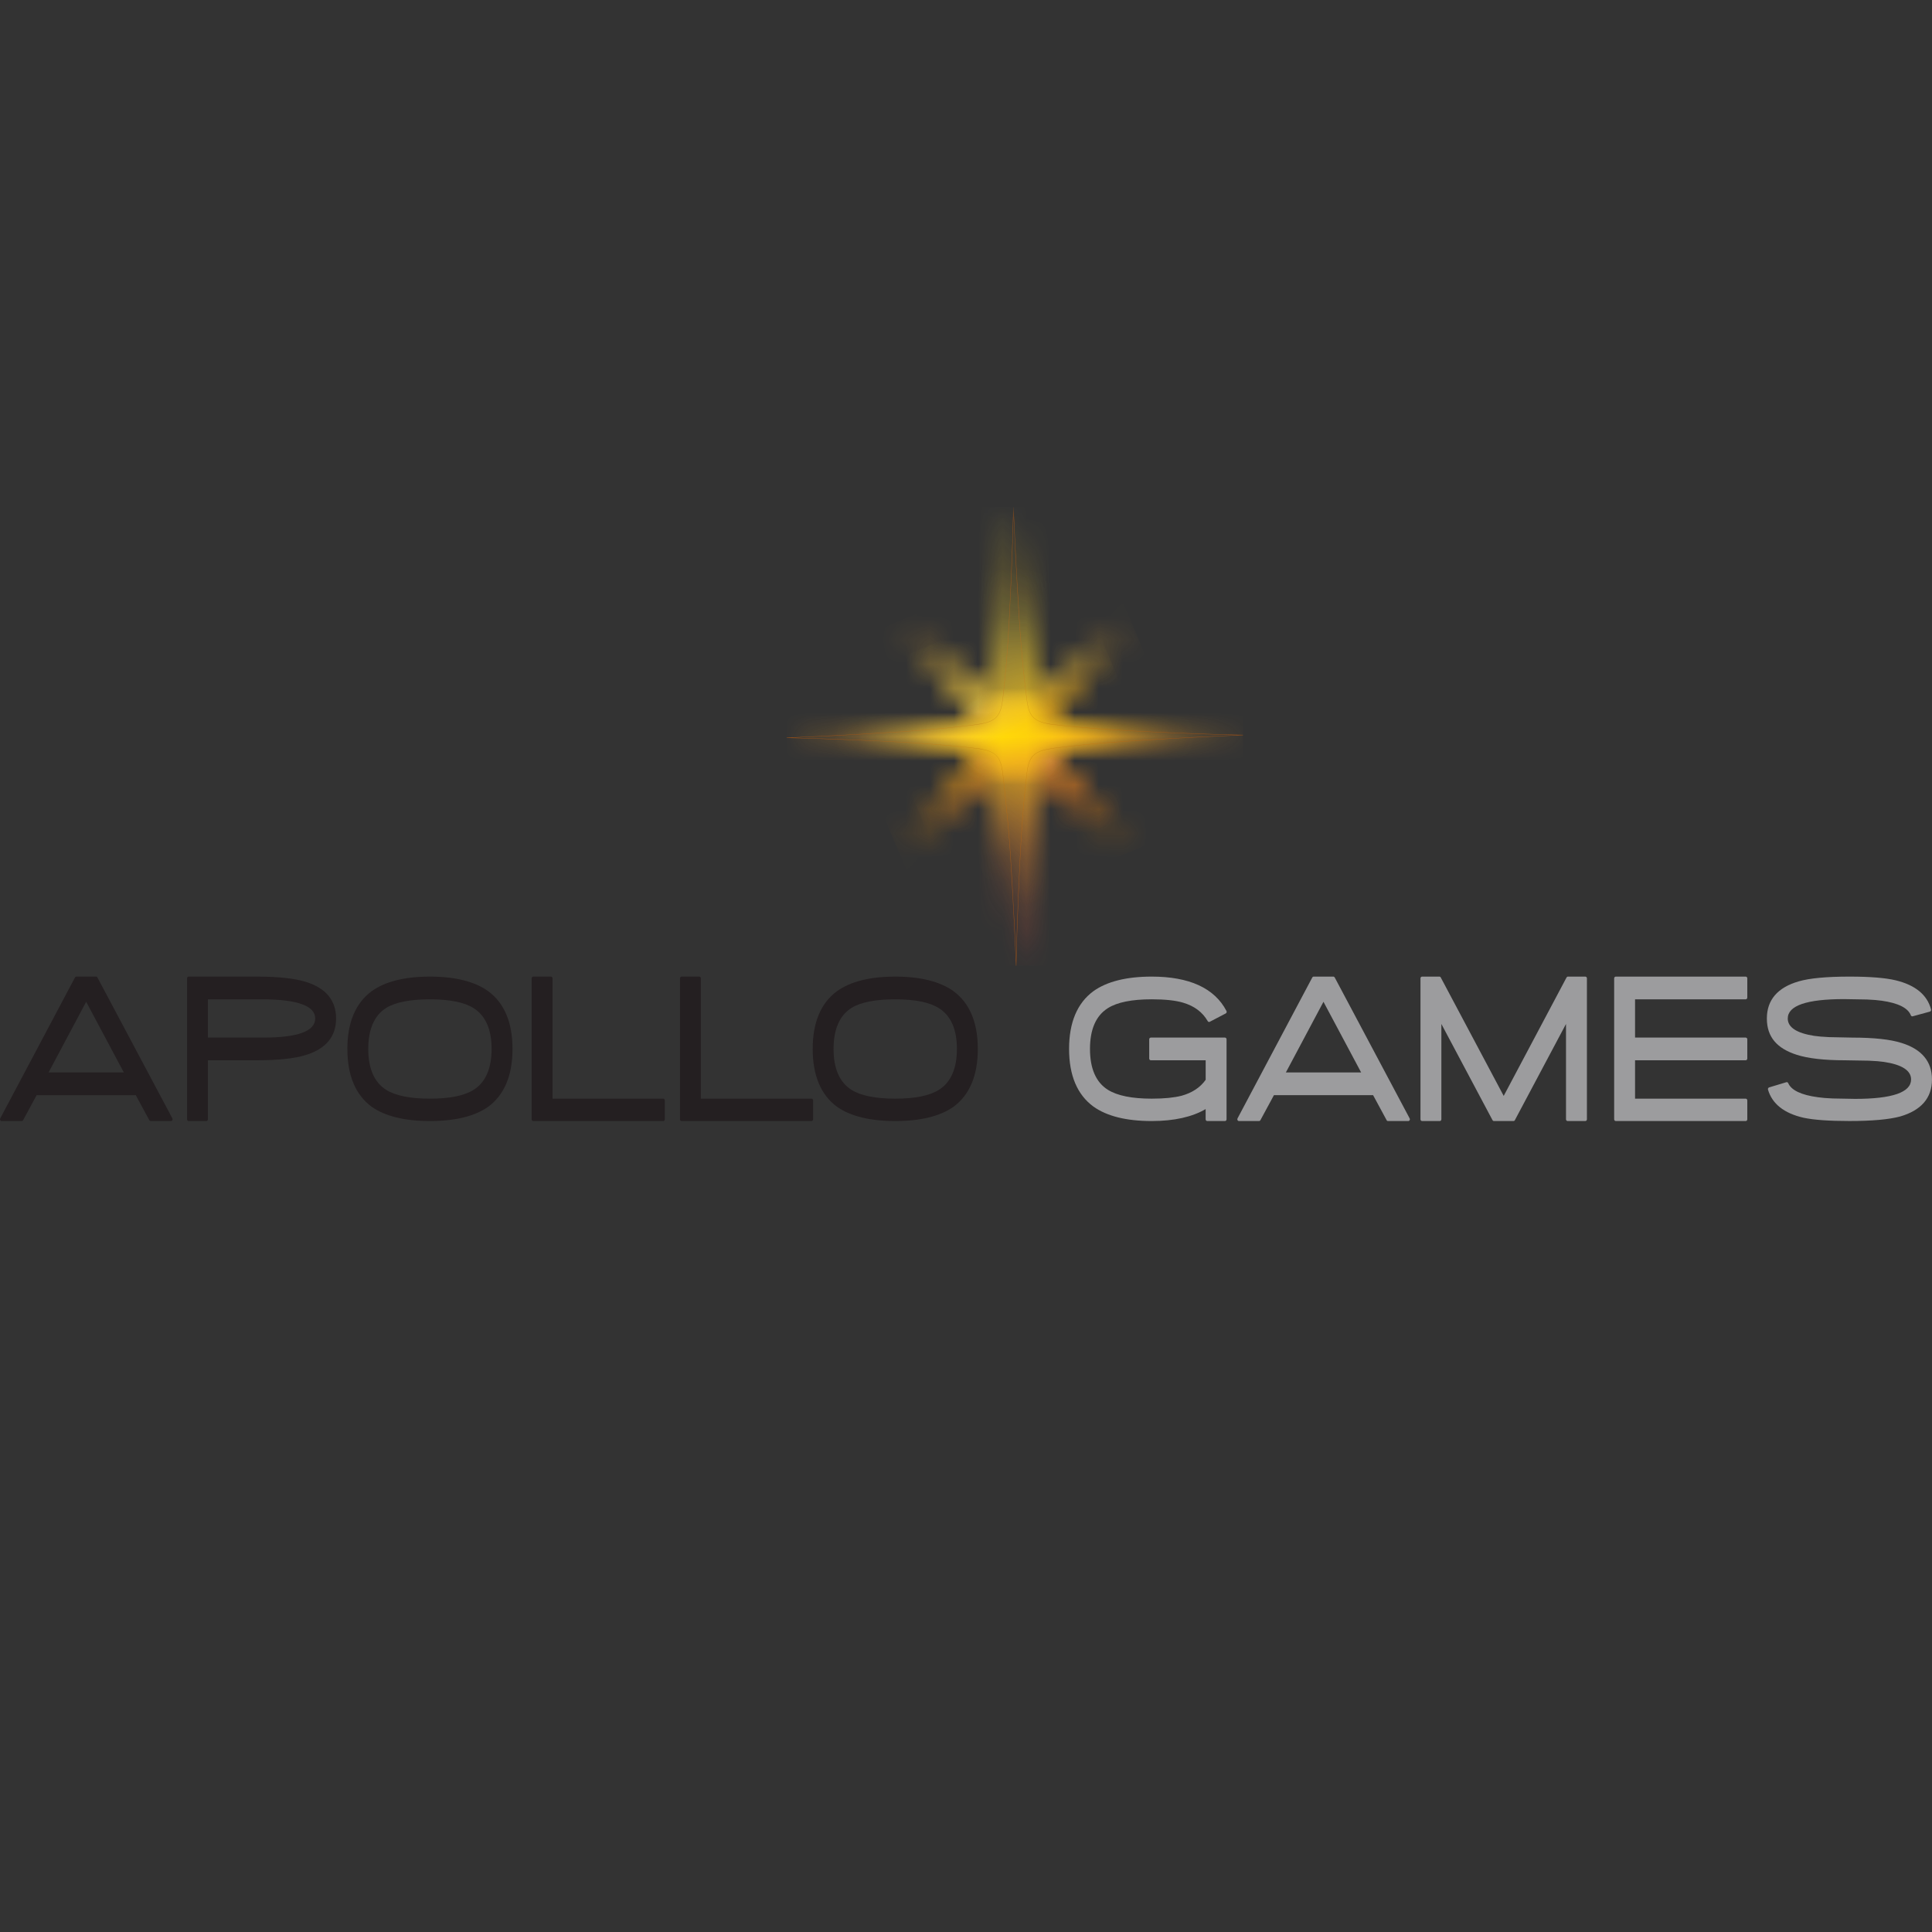 <?xml version="1.0" encoding="utf-8"?>
<svg width="80" height="80" viewBox="0 0 80 80" fill="none" xmlns="http://www.w3.org/2000/svg">
<rect x="0" y="0" width="80" height="80" fill="#333333" stroke="none"/>
<mask id="mask0_850_523" style="mask-type:luminance" maskUnits="userSpaceOnUse" x="2" y="21" width="75" height="20">
<path d="M76.626 21H2.99V40.915H76.626V21Z" fill="white"/>
</mask>
<g mask="url(#mask0_850_523)">
<mask id="mask1_850_523" style="mask-type:luminance" maskUnits="userSpaceOnUse" x="37" y="25" width="10" height="11">
<path d="M41.872 31.441C41.872 31.441 41.871 31.43 41.857 31.425L41.872 31.441ZM42.161 31.439C42.161 31.439 42.381 31.285 44.318 32.997C46.256 34.708 46.833 35.176 46.833 35.176C46.833 35.176 46.493 34.801 44.609 32.698C43.066 30.976 42.99 30.646 43.014 30.582L42.161 31.439ZM39.452 32.735C37.748 34.68 37.282 35.26 37.282 35.26C37.282 35.26 37.655 34.919 39.75 33.028C41.465 31.479 41.794 31.402 41.857 31.425L41.004 30.57C41.004 30.57 41.158 30.79 39.452 32.735ZM42.119 29.564L42.103 29.549C42.103 29.549 42.105 29.559 42.119 29.564ZM39.434 28.264C40.977 29.986 41.053 30.317 41.03 30.38L41.883 29.523C41.883 29.523 41.663 29.677 39.725 27.966C37.788 26.254 37.21 25.786 37.21 25.786C37.21 25.786 37.55 26.161 39.434 28.264ZM44.226 27.962C42.511 29.511 42.182 29.587 42.119 29.564L42.971 30.42C42.971 30.42 42.818 30.2 44.523 28.255C46.228 26.309 46.694 25.73 46.694 25.73C46.694 25.73 46.321 26.071 44.226 27.962Z" fill="white"/>
</mask>
<g mask="url(#mask1_850_523)">
<path d="M45.378 22.283L50.245 33.819L38.663 38.705L33.797 27.168L45.378 22.283Z" fill="url(#paint0_linear_850_523)"/>
</g>
</g>
<mask id="mask2_850_523" style="mask-type:luminance" maskUnits="userSpaceOnUse" x="2" y="21" width="75" height="20">
<path d="M76.626 21H2.99V40.915H76.626V21Z" fill="white"/>
</mask>
<g mask="url(#mask2_850_523)">
<mask id="mask3_850_523" style="mask-type:luminance" maskUnits="userSpaceOnUse" x="38" y="26" width="8" height="9">
<path d="M42.356 31.382C42.716 31.537 43.419 32.07 44.383 32.922C44.952 33.423 45.404 33.819 45.758 34.127C45.449 33.783 45.05 33.337 44.535 32.763C43.454 31.556 43.082 31.023 42.963 30.773L42.356 31.382ZM39.527 32.8C39.026 33.371 38.632 33.825 38.325 34.181C38.668 33.871 39.112 33.47 39.684 32.953C40.669 32.064 41.334 31.535 41.668 31.375L41.059 30.764C40.874 31.208 40.163 32.075 39.527 32.8ZM39.508 28.197C40.59 29.405 40.962 29.938 41.081 30.187L41.687 29.578C41.327 29.424 40.624 28.89 39.66 28.039C39.092 27.537 38.64 27.141 38.286 26.833C38.595 27.178 38.994 27.623 39.508 28.197ZM44.292 28.034C43.307 28.924 42.642 29.453 42.308 29.613L42.917 30.224C43.102 29.78 43.813 28.913 44.448 28.188C44.948 27.618 45.341 27.165 45.648 26.81C45.305 27.119 44.862 27.52 44.292 28.034Z" fill="white"/>
</mask>
<g mask="url(#mask3_850_523)">
<path d="M44.629 24.134L48.398 33.068L39.414 36.857L35.645 27.924L44.629 24.134Z" fill="url(#paint1_linear_850_523)"/>
</g>
</g>
<mask id="mask4_850_523" style="mask-type:luminance" maskUnits="userSpaceOnUse" x="2" y="21" width="75" height="20">
<path d="M76.626 21H2.99V40.915H76.626V21Z" fill="white"/>
</mask>
<g mask="url(#mask4_850_523)">
<mask id="mask5_850_523" style="mask-type:luminance" maskUnits="userSpaceOnUse" x="2" y="21" width="75" height="20">
<path d="M76.625 21H2.99V40.915H76.625V21Z" fill="white"/>
</mask>
<g mask="url(#mask5_850_523)">
<g opacity="0.29">
<mask id="mask6_850_523" style="mask-type:luminance" maskUnits="userSpaceOnUse" x="40" y="30" width="2" height="2">
<path d="M41.662 30.866H40.464V31.946H41.662V30.866Z" fill="white"/>
</mask>
<g mask="url(#mask6_850_523)">
<mask id="mask7_850_523" style="mask-type:luminance" maskUnits="userSpaceOnUse" x="40" y="30" width="2" height="2">
<path d="M40.933 30.866L40.465 31.508C40.465 31.508 40.889 31.46 41.009 31.946L41.663 31.44L40.933 30.866Z" fill="white"/>
</mask>
<g mask="url(#mask7_850_523)">
<path d="M42.181 31.254L41.232 32.52L39.946 31.557L40.895 30.291L42.181 31.254Z" fill="url(#paint2_linear_850_523)"/>
</g>
</g>
</g>
</g>
<mask id="mask8_850_523" style="mask-type:luminance" maskUnits="userSpaceOnUse" x="2" y="21" width="75" height="20">
<path d="M76.625 21H2.99V40.915H76.625V21Z" fill="white"/>
</mask>
<g mask="url(#mask8_850_523)">
<g opacity="0.29">
<mask id="mask9_850_523" style="mask-type:luminance" maskUnits="userSpaceOnUse" x="40" y="28" width="2" height="3">
<path d="M41.616 28.93H40.365V30.213H41.616V28.93Z" fill="white"/>
</mask>
<g mask="url(#mask9_850_523)">
<mask id="mask10_850_523" style="mask-type:luminance" maskUnits="userSpaceOnUse" x="40" y="28" width="2" height="3">
<path d="M41.616 29.448L40.841 28.93C40.841 28.93 40.93 29.197 40.365 29.346L41.008 30.213L41.616 29.448Z" fill="white"/>
</mask>
<g mask="url(#mask10_850_523)">
<path d="M40.932 30.835L39.726 29.511L41.048 28.307L42.254 29.631L40.932 30.835Z" fill="url(#paint3_linear_850_523)"/>
</g>
</g>
</g>
</g>
<mask id="mask11_850_523" style="mask-type:luminance" maskUnits="userSpaceOnUse" x="2" y="21" width="75" height="20">
<path d="M76.625 21H2.99V40.915H76.625V21Z" fill="white"/>
</mask>
<g mask="url(#mask11_850_523)">
<g opacity="0.29">
<mask id="mask12_850_523" style="mask-type:luminance" maskUnits="userSpaceOnUse" x="42" y="29" width="2" height="2">
<path d="M43.356 29.156H42.327V30.087H43.356V29.156Z" fill="white"/>
</mask>
<g mask="url(#mask12_850_523)">
<mask id="mask13_850_523" style="mask-type:luminance" maskUnits="userSpaceOnUse" x="42" y="29" width="2" height="2">
<path d="M43.094 30.087L43.356 29.677C43.356 29.677 42.939 29.642 42.819 29.156L42.327 29.515L43.094 30.087Z" fill="white"/>
</mask>
<g mask="url(#mask13_850_523)">
<path d="M41.865 29.564L42.905 28.645L43.818 29.679L42.778 30.598L41.865 29.564Z" fill="url(#paint4_linear_850_523)"/>
</g>
</g>
</g>
</g>
<mask id="mask14_850_523" style="mask-type:luminance" maskUnits="userSpaceOnUse" x="2" y="21" width="75" height="20">
<path d="M76.625 21H2.99V40.915H76.625V21Z" fill="white"/>
</mask>
<g mask="url(#mask14_850_523)">
<g opacity="0.29">
<mask id="mask15_850_523" style="mask-type:luminance" maskUnits="userSpaceOnUse" x="42" y="30" width="2" height="2">
<path d="M43.635 30.773H42.459V31.945H43.635V30.773Z" fill="white"/>
</mask>
<g mask="url(#mask15_850_523)">
<mask id="mask16_850_523" style="mask-type:luminance" maskUnits="userSpaceOnUse" x="42" y="30" width="2" height="2">
<path d="M42.459 31.537L43.089 31.945C43.089 31.945 43.131 31.659 43.635 31.563L43.024 30.773L42.459 31.537Z" fill="white"/>
</mask>
<g mask="url(#mask16_850_523)">
<path d="M43.032 30.186L44.222 31.345L43.063 32.534L41.873 31.376L43.032 30.186Z" fill="url(#paint5_linear_850_523)"/>
</g>
</g>
</g>
</g>
</g>
<mask id="mask17_850_523" style="mask-type:luminance" maskUnits="userSpaceOnUse" x="2" y="21" width="75" height="20">
<path d="M76.626 21H2.99V40.915H76.626V21Z" fill="white"/>
</mask>
<g mask="url(#mask17_850_523)">
<mask id="mask18_850_523" style="mask-type:luminance" maskUnits="userSpaceOnUse" x="32" y="21" width="20" height="19">
<path d="M41.79 25.666C41.714 27.135 41.612 28.185 41.534 28.856C41.439 29.689 41.265 29.891 40.383 30.01C39.683 30.1 38.602 30.218 37.207 30.307C34.632 30.473 32.572 30.552 32.572 30.552C32.572 30.552 34.398 30.576 37.211 30.726C38.797 30.809 39.89 30.921 40.544 31.002C41.235 31.116 41.422 31.319 41.517 31.967C41.522 32.012 41.746 33.921 41.836 35.327C42 37.913 42.078 39.987 42.078 39.987C42.078 39.987 42.103 38.147 42.251 35.322C42.339 33.663 42.456 32.538 42.537 31.892C42.642 31.259 42.864 31.085 43.656 30.978C44.356 30.888 45.438 30.77 46.835 30.68C49.41 30.515 51.47 30.436 51.47 30.436C51.47 30.436 49.644 30.412 46.831 30.263C45.235 30.178 44.138 30.066 43.485 29.985C42.805 29.87 42.619 29.666 42.526 29.023C42.433 28.331 42.303 27.181 42.207 25.661C42.042 23.076 41.963 21 41.963 21C41.963 21 41.939 22.841 41.79 25.666Z" fill="white"/>
</mask>
<g mask="url(#mask18_850_523)">
<path d="M51.47 21H32.572V39.987H51.47V21Z" fill="url(#paint6_linear_850_523)"/>
</g>
</g>
<mask id="mask19_850_523" style="mask-type:luminance" maskUnits="userSpaceOnUse" x="2" y="21" width="75" height="20">
<path d="M76.626 21H2.99V40.915H76.626V21Z" fill="white"/>
</mask>
<g mask="url(#mask19_850_523)">
<mask id="mask20_850_523" style="mask-type:luminance" maskUnits="userSpaceOnUse" x="2" y="21" width="75" height="20">
<path d="M76.625 21H2.99V40.915H76.625V21Z" fill="white"/>
</mask>
<g mask="url(#mask20_850_523)">
<path d="M42.071 39.987C42.07 39.966 41.99 37.883 41.828 35.327C41.737 33.89 41.511 31.984 41.509 31.968C41.413 31.309 41.224 31.121 40.542 31.009C39.905 30.929 38.808 30.817 37.21 30.732C34.43 30.584 32.59 30.558 32.572 30.558L32.571 30.545C32.592 30.544 34.66 30.464 37.206 30.3C38.629 30.209 39.718 30.089 40.382 30.003C40.851 29.94 41.094 29.854 41.248 29.696C41.42 29.52 41.482 29.244 41.526 28.855C41.632 27.952 41.721 26.849 41.782 25.665C41.93 22.873 41.956 21.018 41.956 21L41.969 21C41.97 21.021 42.05 23.105 42.213 25.66C42.31 27.191 42.44 28.333 42.532 29.021C42.626 29.669 42.822 29.866 43.485 29.978C44.128 30.058 45.23 30.17 46.83 30.256C49.611 30.403 51.451 30.429 51.469 30.429L51.469 30.443C51.449 30.443 49.38 30.524 46.835 30.687C45.419 30.777 44.325 30.899 43.656 30.985C42.865 31.091 42.647 31.27 42.543 31.893C42.462 32.54 42.345 33.66 42.257 35.322C42.111 38.115 42.085 39.969 42.084 39.987L42.071 39.987ZM32.803 30.549C33.38 30.561 34.997 30.601 37.211 30.719C38.809 30.803 39.906 30.916 40.544 30.995C41.226 31.108 41.427 31.307 41.523 31.966C41.525 31.982 41.75 33.889 41.842 35.326C41.972 37.387 42.05 39.14 42.075 39.754C42.087 39.172 42.127 37.544 42.244 35.322C42.332 33.658 42.448 32.538 42.53 31.891C42.635 31.259 42.856 31.079 43.654 30.971C44.323 30.885 45.418 30.764 46.834 30.673C48.887 30.542 50.629 30.464 51.238 30.438C50.66 30.427 49.043 30.387 46.83 30.269C45.229 30.184 44.126 30.071 43.483 29.991C42.812 29.878 42.614 29.679 42.518 29.023C42.426 28.335 42.297 27.192 42.199 25.661C42.068 23.601 41.991 21.847 41.965 21.233C41.954 21.815 41.913 23.443 41.796 25.666C41.735 26.85 41.646 27.953 41.54 28.857C41.495 29.248 41.432 29.526 41.258 29.705C41.102 29.866 40.856 29.953 40.384 30.017C39.72 30.102 38.63 30.223 37.207 30.314C35.154 30.446 33.412 30.523 32.803 30.549Z" fill="#A05216"/>
</g>
</g>
<mask id="mask21_850_523" style="mask-type:luminance" maskUnits="userSpaceOnUse" x="2" y="21" width="75" height="20">
<path d="M76.626 21H2.99V40.915H76.626V21Z" fill="white"/>
</mask>
<g mask="url(#mask21_850_523)">
<mask id="mask22_850_523" style="mask-type:luminance" maskUnits="userSpaceOnUse" x="35" y="23" width="14" height="15">
<path d="M41.888 25.671C41.825 26.874 41.739 27.95 41.631 28.868C41.529 29.765 41.309 29.985 40.395 30.109C39.73 30.194 38.638 30.315 37.212 30.407C36.461 30.455 35.751 30.496 35.123 30.53C35.734 30.554 36.438 30.586 37.216 30.627C38.817 30.712 39.916 30.825 40.56 30.905C41.285 31.024 41.511 31.25 41.614 31.955C41.616 31.971 41.844 33.907 41.934 35.321C41.981 36.071 42.022 36.781 42.055 37.409C42.079 36.797 42.111 36.093 42.151 35.317C42.24 33.651 42.356 32.529 42.439 31.877C42.551 31.199 42.799 30.994 43.642 30.881C44.313 30.794 45.409 30.672 46.828 30.582C47.578 30.534 48.287 30.493 48.914 30.459C48.303 30.435 47.6 30.403 46.825 30.362C45.221 30.276 44.116 30.163 43.467 30.083C42.752 29.962 42.529 29.738 42.427 29.036C42.334 28.346 42.204 27.202 42.107 25.668C42.059 24.916 42.019 24.205 41.985 23.576C41.961 24.189 41.929 24.893 41.888 25.671Z" fill="white"/>
</mask>
<g mask="url(#mask22_850_523)">
<path d="M45.475 17.608L54.9 33.959L38.563 43.375L29.139 27.025L45.475 17.608Z" fill="url(#paint7_linear_850_523)"/>
</g>
</g>
<g clip-path="url(#clip0_850_523)">
<path d="M4.034 40.475C4.022 40.453 4 40.439 3.976 40.439H3.163C3.139 40.439 3.117 40.453 3.105 40.475L0.009 46.311C-0.003 46.334 -0.003 46.361 0.009 46.384C0.021 46.406 0.043 46.42 0.067 46.42H0.899C0.923 46.42 0.945 46.406 0.957 46.384C0.957 46.384 1.481 45.415 1.517 45.348H5.622C5.659 45.416 6.182 46.384 6.182 46.384C6.194 46.406 6.216 46.42 6.24 46.42H7.081C7.104 46.42 7.127 46.406 7.138 46.384C7.15 46.361 7.15 46.334 7.138 46.311L4.034 40.475ZM5.128 44.408H2.011C2.115 44.212 3.464 41.676 3.568 41.482C3.671 41.677 5.024 44.212 5.128 44.408Z" fill="#241F21"/>
<path d="M12.664 40.657C12.204 40.513 11.522 40.439 10.638 40.439H7.811C7.774 40.439 7.745 40.471 7.745 40.511V46.347C7.745 46.387 7.774 46.42 7.811 46.42H8.543C8.58 46.42 8.609 46.387 8.609 46.347V43.904H10.631C11.52 43.904 12.204 43.83 12.664 43.686C13.495 43.428 13.917 42.92 13.917 42.174C13.917 41.427 13.495 40.914 12.663 40.657M13.052 42.174C13.052 42.699 12.331 42.964 10.91 42.964H8.609V41.38H10.852C11.596 41.38 12.161 41.451 12.53 41.592C12.881 41.726 13.052 41.916 13.052 42.174Z" fill="#241F21"/>
<path d="M20.216 41.043C19.658 40.642 18.846 40.439 17.803 40.439C16.76 40.439 15.948 40.642 15.39 41.043C14.723 41.534 14.384 42.339 14.384 43.434C14.384 44.529 14.722 45.337 15.389 45.828C15.945 46.221 16.758 46.42 17.803 46.42C18.848 46.42 19.66 46.221 20.215 45.829C20.884 45.337 21.222 44.532 21.222 43.434C21.222 42.339 20.884 41.535 20.216 41.044M19.612 45.127C19.231 45.37 18.622 45.493 17.803 45.493C16.985 45.493 16.372 45.37 15.99 45.127C15.498 44.818 15.249 44.248 15.249 43.434C15.249 42.621 15.498 42.046 15.99 41.737C16.369 41.5 16.979 41.38 17.803 41.38C18.627 41.38 19.231 41.503 19.612 41.746C20.107 42.058 20.356 42.626 20.356 43.434C20.356 44.243 20.107 44.815 19.612 45.127" fill="#241F21"/>
<path d="M27.461 45.493H22.88V40.511C22.88 40.472 22.85 40.439 22.813 40.439H22.081C22.045 40.439 22.015 40.472 22.015 40.511V46.347C22.015 46.387 22.045 46.42 22.081 46.42H27.461C27.498 46.42 27.528 46.387 27.528 46.347V45.566C27.528 45.526 27.497 45.493 27.461 45.493" fill="#241F21"/>
<path d="M33.602 45.493H29.021V40.511C29.021 40.472 28.991 40.439 28.954 40.439H28.222C28.186 40.439 28.156 40.472 28.156 40.511V46.347C28.156 46.387 28.186 46.42 28.222 46.42H33.602C33.639 46.42 33.669 46.387 33.669 46.347V45.566C33.669 45.526 33.639 45.493 33.602 45.493" fill="#241F21"/>
<path d="M39.484 41.043C38.925 40.642 38.113 40.439 37.07 40.439C36.027 40.439 35.215 40.642 34.657 41.043C33.989 41.534 33.652 42.339 33.652 43.434C33.652 44.529 33.989 45.337 34.657 45.828C35.214 46.221 36.025 46.42 37.07 46.42C38.116 46.42 38.928 46.221 39.483 45.829C40.151 45.337 40.489 44.532 40.489 43.434C40.489 42.339 40.151 41.535 39.484 41.044M38.879 45.127C38.498 45.37 37.889 45.493 37.07 45.493C36.251 45.493 35.639 45.37 35.257 45.127C34.766 44.818 34.516 44.248 34.516 43.434C34.516 42.621 34.766 42.046 35.257 41.737C35.636 41.5 36.246 41.38 37.07 41.38C37.894 41.38 38.498 41.503 38.879 41.746C39.374 42.058 39.624 42.626 39.624 43.434C39.624 44.243 39.374 44.815 38.879 45.127" fill="#241F21"/>
<path d="M50.723 42.964H47.654C47.617 42.964 47.586 42.996 47.586 43.036V43.831C47.586 43.872 47.616 43.904 47.654 43.904H49.924V44.713C49.699 45.03 49.364 45.253 48.924 45.373C48.773 45.411 48.595 45.441 48.392 45.462C48.19 45.482 47.953 45.493 47.689 45.493C46.875 45.493 46.264 45.37 45.875 45.126C45.383 44.818 45.134 44.248 45.134 43.434C45.134 42.62 45.383 42.054 45.875 41.745C46.257 41.502 46.867 41.379 47.69 41.379C48.245 41.379 48.682 41.426 48.989 41.519C49.454 41.655 49.796 41.912 50.009 42.283C50.027 42.315 50.064 42.327 50.094 42.31L50.756 41.964C50.773 41.955 50.785 41.939 50.791 41.92C50.797 41.901 50.794 41.88 50.785 41.862C50.292 40.918 49.251 40.439 47.689 40.439C46.645 40.439 45.833 40.642 45.275 41.043C44.606 41.534 44.268 42.339 44.268 43.434C44.268 44.529 44.606 45.328 45.274 45.819C45.829 46.218 46.642 46.42 47.688 46.42C48.621 46.42 49.369 46.249 49.923 45.925V46.347C49.923 46.387 49.953 46.42 49.99 46.42H50.722C50.759 46.42 50.789 46.387 50.789 46.347V43.036C50.789 42.996 50.759 42.964 50.722 42.964" fill="#9C9C9E"/>
<path d="M58.371 46.311L55.268 40.475C55.256 40.453 55.234 40.439 55.21 40.439H54.397C54.374 40.439 54.351 40.453 54.339 40.475L51.243 46.311C51.231 46.334 51.231 46.361 51.243 46.384C51.255 46.406 51.277 46.42 51.301 46.42H52.133C52.157 46.42 52.179 46.406 52.191 46.384C52.191 46.384 52.715 45.415 52.751 45.348H56.857C56.892 45.416 57.417 46.384 57.417 46.384C57.428 46.406 57.45 46.42 57.474 46.42H58.315C58.338 46.42 58.36 46.406 58.372 46.384C58.384 46.361 58.384 46.334 58.372 46.311M56.362 44.408H53.245C53.349 44.212 54.698 41.676 54.802 41.482C54.906 41.677 56.258 44.212 56.362 44.408Z" fill="#9C9C9E"/>
<path d="M65.644 40.439H64.924C64.901 40.439 64.879 40.453 64.867 40.475C64.867 40.475 62.375 45.17 62.265 45.379C62.154 45.17 59.659 40.475 59.659 40.475C59.648 40.453 59.625 40.439 59.601 40.439H58.886C58.848 40.439 58.819 40.471 58.819 40.511V46.347C58.819 46.387 58.848 46.42 58.886 46.42H59.618C59.654 46.42 59.684 46.387 59.684 46.347V42.4C59.907 42.819 61.802 46.384 61.802 46.384C61.815 46.406 61.836 46.42 61.86 46.42H62.669C62.693 46.42 62.715 46.407 62.727 46.384C62.727 46.384 64.623 42.819 64.845 42.4V46.348C64.845 46.388 64.876 46.42 64.913 46.42H65.644C65.681 46.42 65.711 46.387 65.711 46.348V40.511C65.711 40.471 65.681 40.439 65.644 40.439Z" fill="#9C9C9E"/>
<path d="M72.285 41.38C72.322 41.38 72.352 41.347 72.352 41.306V40.511C72.352 40.471 72.322 40.439 72.285 40.439H66.906C66.869 40.439 66.839 40.471 66.839 40.511V46.347C66.839 46.387 66.869 46.42 66.906 46.42H72.285C72.322 46.42 72.352 46.387 72.352 46.347V45.566C72.352 45.526 72.322 45.493 72.285 45.493H67.704V43.904H72.285C72.322 43.904 72.352 43.871 72.352 43.831V43.036C72.352 42.995 72.322 42.964 72.285 42.964H67.704V41.38H72.285Z" fill="#9C9C9E"/>
<path d="M78.739 43.187C78.281 43.039 77.596 42.965 76.702 42.965L75.736 42.945C75.478 42.933 75.272 42.915 75.124 42.893C74.396 42.781 74.027 42.539 74.027 42.174C74.027 41.64 74.811 41.371 76.356 41.371L77.307 41.387C77.561 41.398 77.766 41.415 77.914 41.437C78.597 41.533 79.004 41.735 79.123 42.04C79.135 42.074 79.168 42.091 79.2 42.083L79.912 41.889C79.93 41.884 79.945 41.871 79.954 41.854C79.963 41.837 79.965 41.817 79.96 41.798C79.803 41.196 79.312 40.791 78.502 40.594C78.08 40.491 77.433 40.439 76.583 40.439C75.634 40.439 74.928 40.505 74.48 40.636C73.606 40.889 73.162 41.407 73.162 42.173C73.162 42.939 73.579 43.414 74.4 43.677C74.87 43.828 75.54 43.904 76.394 43.904L77.391 43.921C77.655 43.932 77.862 43.949 78.006 43.971C78.756 44.082 79.134 44.328 79.134 44.698C79.134 45.232 78.355 45.502 76.817 45.502L75.89 45.485C75.641 45.475 75.436 45.458 75.281 45.435C74.59 45.343 74.174 45.146 74.046 44.85C74.032 44.819 73.999 44.802 73.968 44.812L73.255 45.027C73.238 45.033 73.223 45.046 73.214 45.062C73.206 45.08 73.204 45.1 73.209 45.119C73.38 45.706 73.873 46.098 74.676 46.282C75.094 46.373 75.734 46.419 76.58 46.419C77.515 46.419 78.221 46.355 78.681 46.231C79.557 45.977 79.999 45.461 79.999 44.697C79.999 43.954 79.574 43.445 78.738 43.186" fill="#9C9C9E"/>
</g>
<defs>
<linearGradient id="paint0_linear_850_523" x1="41.098" y1="28.299" x2="43.848" y2="34.817" gradientUnits="userSpaceOnUse">
<stop stop-color="#FAB430"/>
<stop offset="0.455" stop-color="#E78E07"/>
<stop offset="1" stop-color="#E58205"/>
</linearGradient>
<linearGradient id="paint1_linear_850_523" x1="41.3" y1="28.788" x2="43.435" y2="33.85" gradientUnits="userSpaceOnUse">
<stop stop-color="#FAEB48"/>
<stop offset="0.064" stop-color="#FCDC33"/>
<stop offset="0.134" stop-color="#FCD122"/>
<stop offset="0.205" stop-color="#FCC916"/>
<stop offset="0.281" stop-color="#FCC711"/>
<stop offset="0.668" stop-color="#F39040"/>
<stop offset="1" stop-color="#ED683C"/>
</linearGradient>
<linearGradient id="paint2_linear_850_523" x1="41.272" y1="31.128" x2="40.95" y2="31.558" gradientUnits="userSpaceOnUse">
<stop/>
<stop offset="0.157" stop-color="#0D0D0D"/>
<stop offset="0.286" stop-color="#292929"/>
<stop offset="0.406" stop-color="#424241"/>
<stop offset="0.521" stop-color="#5B5B5A"/>
<stop offset="0.631" stop-color="#797978"/>
<stop offset="0.739" stop-color="#9B9B9A"/>
<stop offset="0.843" stop-color="#C1C0C0"/>
<stop offset="0.944" stop-color="#E8E8E7"/>
<stop offset="1" stop-color="white"/>
</linearGradient>
<linearGradient id="paint3_linear_850_523" x1="41.215" y1="29.819" x2="40.945" y2="29.523" gradientUnits="userSpaceOnUse">
<stop/>
<stop offset="0.157" stop-color="#0D0D0D"/>
<stop offset="0.286" stop-color="#292929"/>
<stop offset="0.406" stop-color="#424241"/>
<stop offset="0.521" stop-color="#5B5B5A"/>
<stop offset="0.631" stop-color="#797978"/>
<stop offset="0.739" stop-color="#9B9B9A"/>
<stop offset="0.843" stop-color="#C1C0C0"/>
<stop offset="0.944" stop-color="#E8E8E7"/>
<stop offset="1" stop-color="white"/>
</linearGradient>
<linearGradient id="paint4_linear_850_523" x1="42.699" y1="29.747" x2="42.995" y2="29.486" gradientUnits="userSpaceOnUse">
<stop/>
<stop offset="0.157" stop-color="#0D0D0D"/>
<stop offset="0.286" stop-color="#292929"/>
<stop offset="0.406" stop-color="#424241"/>
<stop offset="0.521" stop-color="#5B5B5A"/>
<stop offset="0.631" stop-color="#797978"/>
<stop offset="0.739" stop-color="#9B9B9A"/>
<stop offset="0.843" stop-color="#C1C0C0"/>
<stop offset="0.944" stop-color="#E8E8E7"/>
<stop offset="1" stop-color="white"/>
</linearGradient>
<linearGradient id="paint5_linear_850_523" x1="42.793" y1="31.112" x2="43.127" y2="31.437" gradientUnits="userSpaceOnUse">
<stop/>
<stop offset="0.157" stop-color="#0D0D0D"/>
<stop offset="0.286" stop-color="#292929"/>
<stop offset="0.406" stop-color="#424241"/>
<stop offset="0.521" stop-color="#5B5B5A"/>
<stop offset="0.631" stop-color="#797978"/>
<stop offset="0.739" stop-color="#9B9B9A"/>
<stop offset="0.843" stop-color="#C1C0C0"/>
<stop offset="0.944" stop-color="#E8E8E7"/>
<stop offset="1" stop-color="white"/>
</linearGradient>
<linearGradient id="paint6_linear_850_523" x1="42.016" y1="20.994" x2="42.016" y2="39.981" gradientUnits="userSpaceOnUse">
<stop stop-color="#FAEB48"/>
<stop offset="0.064" stop-color="#FCDC33"/>
<stop offset="0.134" stop-color="#FCD122"/>
<stop offset="0.205" stop-color="#FCC916"/>
<stop offset="0.281" stop-color="#FCC711"/>
<stop offset="0.668" stop-color="#F39040"/>
<stop offset="0.888" stop-color="#ED683C"/>
<stop offset="1" stop-color="#E83F3B"/>
</linearGradient>
<linearGradient id="paint7_linear_850_523" x1="40.048" y1="27.068" x2="44.151" y2="34.187" gradientUnits="userSpaceOnUse">
<stop stop-color="#F7EC68"/>
<stop offset="0.455" stop-color="#FFD808"/>
<stop offset="1" stop-color="#F6A119"/>
</linearGradient>
<clipPath id="clip0_850_523">
<rect width="80" height="5.981" fill="white" transform="translate(0 40.439)"/>
</clipPath>
</defs>
</svg>
